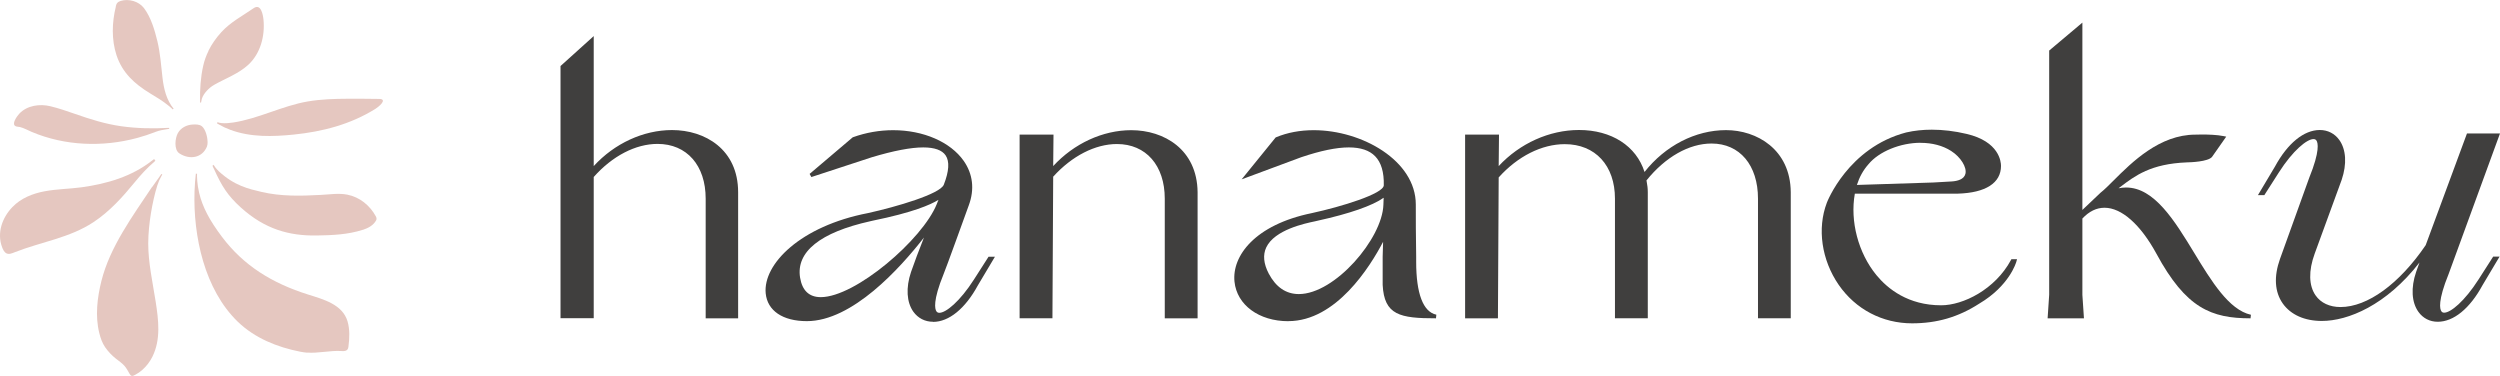 <?xml version="1.0" encoding="UTF-8"?><svg id="_イヤー_2" xmlns="http://www.w3.org/2000/svg" viewBox="0 0 399.05 60"><defs><style>.cls-1{fill:#e5c7c0;}.cls-2{fill:#403f3e;}</style></defs><g id="_イヤー_2-2"><g><g><path class="cls-1" d="M26.9,20.41c-2.52,.14-5.05,.09-7.55-.26-2.55-.36-4.95-1.12-7.38-1.97-1.29-.45-2.6-.9-3.92-1.22-1.68-.41-3.74-.15-4.99,1.21-.3,.33-1.33,1.67-.53,1.99,.2,.08,.45,.07,.67,.12,.66,.17,1.27,.53,1.9,.79,5.28,2.22,11.29,2.44,16.8,.95,.97-.26,1.94-.58,2.88-.95l.08-.03c.61-.24,1.3-.34,1.94-.44l.21-.03s-.01-.11-.01-.15c-.03,0-.06,0-.09,0Z"/><path class="cls-1" d="M60.9,16.54c-.27,.33-.73,.68-.95,.82-4.05,2.53-8.54,3.66-13.05,4.12-3.38,.34-6.89,.45-10.14-.76-.61-.22-1.21-.5-1.78-.83l-.35-.2c.04-.05,.07-.12,.07-.19,.19,.08,.48,.13,.67,.15,.51,.06,1.32-.01,1.82-.09,4.05-.61,7.85-2.66,11.9-3.36,2.16-.37,4.35-.43,6.52-.44,1.63,0,3.27,0,4.9,.03,.77,0,.7,.37,.39,.75Z"/><path class="cls-1" d="M57.92,36.69c.88-.29,1.69-.73,2.12-1.52,.11-.2,.06-.45-.05-.64-.95-1.74-2.57-3.07-4.55-3.46-1.39-.27-2.82-.03-4.22,.04-3.29,.18-6.41,.24-9.45-.47-2.03-.48-4.34-.97-6.87-3.32-.21-.2-.44-.48-.57-.65-.05-.06-.09-.13-.13-.2-.01-.02-.1-.15-.09-.17-.05,.09-.12,.1-.2,.14-.02,.02,.22,.48,.24,.52,1.24,2.75,2.18,4.25,4.29,6.16,3.84,3.47,7.72,4.54,12.12,4.47,2.49-.04,4.97-.14,7.35-.91Z"/><path class="cls-1" d="M24.27,29.84c-3.13,4.69-6.72,9.58-8.08,15-.67,2.69-1.02,5.61-.34,8.33,.2,.8,.46,1.56,.93,2.25,.47,.68,1.05,1.3,1.71,1.82,.47,.37,.98,.71,1.38,1.16,.32,.37,.55,.8,.79,1.23,.28,.5,.49,.43,.95,.18,.4-.21,.77-.47,1.11-.77,.67-.59,1.21-1.31,1.6-2.09,1.38-2.76,.98-5.87,.53-8.79-.48-3.08-1.18-6.15-1.19-9.28,0-.84,.05-1.67,.13-2.5,.15-1.58,.41-3.15,.76-4.69,.16-.7,.34-1.4,.56-2.09,.17-.54,.4-1.06,.68-1.55,0-.02,.12-.17,.12-.17,0-.01-.14-.13-.15-.12-.46,.72-1,1.38-1.47,2.09Z"/><path class="cls-1" d="M33.14,22.64c0,.3-.03,.56-.11,.76-.75,1.82-2.75,2.15-4.39,1.09-.92-.59-.69-2.48-.24-3.26,.46-.81,1.36-1.29,2.31-1.35,.53-.03,1.12-.05,1.52,.28,.53,.43,.89,1.59,.9,2.47Z"/><path class="cls-1" d="M24.3,25.61c-3.25,2.57-7.25,3.74-11.32,4.29-1.94,.26-3.91,.27-5.84,.63-1.9,.35-3.8,1.1-5.16,2.52-1.63,1.69-2.5,4.12-1.65,6.4,.14,.36,.32,.78,.68,.98,.43,.23,.95-.01,1.37-.18,4.18-1.64,8.73-2.27,12.54-4.79,2.59-1.71,4.66-4.02,6.61-6.4,.96-1.17,1.91-2.22,3.14-3.28,.03-.03,.14-.13,.14-.13,0,0-.15-.08-.19-.28-.13,.1-.24,.18-.33,.25Z"/><path class="cls-1" d="M18.49,1.01v.05c-.62,2.51-.71,5.26,.11,7.76,.93,2.81,2.88,4.57,5.34,6.07,1.01,.61,2.03,1.21,2.95,1.97,.12,.1,.61,.49,.67,.6,.05-.03,.12-.1,.16-.1-1.15-1.38-1.58-3.2-1.78-4.94-.23-1.98-.35-3.9-.82-5.85-.43-1.77-1.02-3.8-2.14-5.28-.82-1.08-2.41-1.53-3.7-1.15-.22,.07-.44,.17-.58,.35-.12,.15-.17,.34-.22,.53Z"/><path class="cls-1" d="M33.26,8.13c.54-1.1,1.26-2.11,2.08-3.01,1.47-1.6,3.37-2.59,5.14-3.81,1.18-.81,1.5,1.06,1.58,1.85,.25,2.59-.49,5.41-2.45,7.2-1.57,1.43-3.61,2.15-5.44,3.19-.79,.45-1.67,1.34-1.95,2.21-.02,.05-.13,.61-.13,.61-.03,0-.13,0-.16,0,0-.05,0-.1,0-.15-.03-1.97,.08-3.83,.51-5.74,.18-.81,.47-1.6,.84-2.35Z"/><path class="cls-1" d="M49.06,56.3c-.38-.03-.76-.09-1.13-.16-3.67-.72-7.25-2.16-9.97-4.78-5.32-5.14-7.14-13.69-6.91-20.81,.03-.92,.12-2.1,.21-2.83,.07,.02,.14,.02,.19,0-.02,.45,0,1.65,.34,3.08,.53,2.24,1.66,4.38,3.63,6.99,3.44,4.58,7.98,7.41,13.78,9.23,2.41,.76,5.46,1.56,6.27,4.26,.39,1.31,.32,2.76,.14,4.1-.04,.32-.17,.54-.52,.63-.21,.05-.42,.04-.64,.02-1.69-.11-3.73,.39-5.41,.25Z"/></g><g><path class="cls-2" d="M112.64,50.81V31.71c0-5.31-3.01-8.74-7.68-8.74-3.5,0-7.21,1.92-10.19,5.28v22.54h-5.3V10.54l5.3-4.78V26.51c3.3-3.61,7.92-5.75,12.5-5.75,5.25,0,10.55,3.07,10.55,9.92v20.13h-5.18Z"/><path class="cls-2" d="M148.92,51.36c-1.27,0-2.38-.57-3.12-1.59-1.09-1.52-1.23-3.84-.38-6.36l.92-2.54,1.14-2.95c-3.82,4.91-11.44,13.34-18.69,13.34-3.85,0-6.3-1.66-6.57-4.44-.44-4.67,5.55-10.73,16.34-12.81,4.53-1,11.5-3.04,12.09-4.53,.84-2.15,.94-3.72,.29-4.68-.57-.84-1.77-1.27-3.57-1.27-1.98,0-4.74,.53-8.21,1.57l-9.65,3.16-.28-.5,6.88-5.84,.05-.02c2.07-.74,4.22-1.12,6.41-1.12,4.83,0,9.14,1.88,11.26,4.9,1.46,2.09,1.75,4.53,.82,7.06-.38,1.05-3.71,10.28-4.03,11-1.75,4.31-1.39,5.59-1.15,5.95,.11,.16,.26,.24,.47,.24,1.05,0,3.29-1.82,5.52-5.31l2.33-3.64h1.02l-2.73,4.58c-2,3.69-4.61,5.82-7.15,5.82Zm.87-19.46c-1.25,.78-4.09,2.02-10.47,3.32-.07,.02-.2,.05-.39,.09-8.01,1.78-11.89,4.89-11.22,9.01,.34,2.06,1.45,3.11,3.3,3.11,5.54,0,16.24-9.2,18.51-14.84l.27-.68Z"/><path class="cls-2" d="M185.92,50.81V31.71c0-5.3-3-8.72-7.63-8.72-3.47,0-7.18,1.9-10.18,5.21l-.12,22.6h-5.24V21.48h5.41l-.05,5.03c3.31-3.6,7.91-5.73,12.46-5.73,5.22,0,10.52,3.06,10.59,9.9v20.13h-5.24Z"/><path class="cls-2" d="M205.64,51.27c-4.68,0-8.21-2.59-8.59-6.31-.42-4.09,3.23-9.07,12.33-10.94,4.75-1.03,11.46-3.09,11.5-4.44,.05-2.09-.41-3.65-1.38-4.64-.91-.94-2.32-1.41-4.2-1.41-1.97,0-4.53,.53-7.61,1.57l-9.5,3.53,5.43-6.69,.07-.03c1.8-.75,3.83-1.13,6.01-1.13,7.71,0,16.29,4.87,16.29,11.86,0,2.11,0,5,.06,8.33v.81c0,5.09,1.11,8.01,3.22,8.45l-.06,.58c-5.73,0-8.27-.5-8.51-5.34v-4.5l.07-2.37c-2.09,3.99-7.5,12.66-15.13,12.66Zm15.21-19.7c-1.77,1.26-5.44,2.54-10.49,3.65-.08,.02-.25,.06-.47,.11-1.59,.33-6.44,1.35-7.77,4.16-.56,1.19-.43,2.59,.39,4.17,1.15,2.18,2.77,3.28,4.81,3.28,5.76,0,13.32-8.84,13.5-14.25l.04-1.12Z"/><path class="cls-2" d="M280.61,50.81V31.71c0-5.35-2.91-8.8-7.41-8.8-3.59,0-7.37,2.14-10.39,5.89l.04,.23c.09,.52,.17,.96,.17,1.64v20.13h-5.24V31.71c0-5.29-3.14-8.7-8.01-8.7-3.67,0-7.51,1.93-10.55,5.31l-.12,22.49h-5.24V21.48h5.41l-.05,5.03c3.36-3.62,8.09-5.76,12.82-5.76,5.19,0,9.14,2.55,10.46,6.7,3.3-4.19,8.12-6.68,13.01-6.68s10.27,3.06,10.33,9.9v20.13h-5.24Z"/><path class="cls-2" d="M305.21,51.61c-4.75,0-9.02-2.24-11.72-6.15-2.73-3.96-3.46-8.98-1.89-13.1,.03-.09,3.38-8.79,12.67-11.22,1.33-.3,2.66-.44,4.09-.44,1.76,0,3.63,.22,5.53,.67,5.25,1.22,5.51,4.47,5.51,5.11,0,2.73-2.45,4.3-6.89,4.43h-16.44c-.79,4.4,.55,9.48,3.44,13,1.81,2.2,5.07,4.82,10.34,4.82,3.51,0,8.6-2.53,11.13-7.21l.08-.15h.9l-.1,.37c-.04,.16-1.12,3.88-5.94,6.73-3.32,2.14-6.73,3.14-10.73,3.14Zm1.36-28.82c-3.25,0-6.67,1.41-8.32,3.42-.84,.94-1.45,2.05-1.85,3.31l12.19-.39,2.98-.17c.86-.06,1.93-.32,2.15-1.21,.26-1.05-.76-2.69-2.29-3.66-1.33-.85-3.01-1.29-4.87-1.29Z"/><path class="cls-2" d="M359.23,50.81c-6.26,0-10.31-1.6-15.03-10.33-2.54-4.65-5.55-7.32-8.28-7.32-1.28,0-2.46,.58-3.53,1.72v12.19l.25,3.74h-5.8l.25-3.76V8.07l5.3-4.46v29.9l2.9-2.75c.59-.46,1.29-1.16,2.09-1.96,2.92-2.91,7.33-7.31,13.05-7.31,0,0,.43-.02,1.06-.02,.98,0,2.37,.04,3.42,.25l.44,.09-2.27,3.24c-.64,.77-3.47,.86-4.03,.87-5.74,.23-8.24,2.12-10.65,3.95-.08,.06-.15,.12-.23,.18,.41-.08,.81-.12,1.2-.12,4.51,0,7.75,5.31,10.88,10.45,2.72,4.47,5.53,9.09,9.04,9.86l-.06,.58Z"/><path class="cls-2" d="M389.11,51.36c-1.26,0-2.35-.56-3.08-1.58-1.09-1.52-1.23-3.84-.37-6.37l.54-1.51c-5.3,6.84-11.43,9.33-15.59,9.33h0c-2.75,0-4.96-.99-6.23-2.78-1.3-1.84-1.45-4.3-.45-7.11l4.66-12.94c1.76-4.33,1.4-5.62,1.16-5.97-.11-.16-.26-.23-.47-.23-1.05,0-3.29,1.82-5.52,5.31l-2.33,3.64h-1.02l2.73-4.58c2-3.69,4.61-5.82,7.15-5.82,1.27,0,2.38,.57,3.11,1.59,1.09,1.52,1.23,3.84,.38,6.36l-4.31,11.79c-1,2.73-.95,5.1,.15,6.67,.83,1.19,2.24,1.85,3.97,1.85,4.31,0,9.39-3.69,13.6-9.88l6.59-17.83h5.27l-8.19,22.41c-1.77,4.35-1.41,5.63-1.17,5.97,.1,.16,.25,.23,.45,.23,1.04,0,3.26-1.82,5.49-5.31l2.33-3.64h1.02l-2.73,4.58c-2,3.69-4.6,5.82-7.13,5.82Z"/></g></g></g></svg>